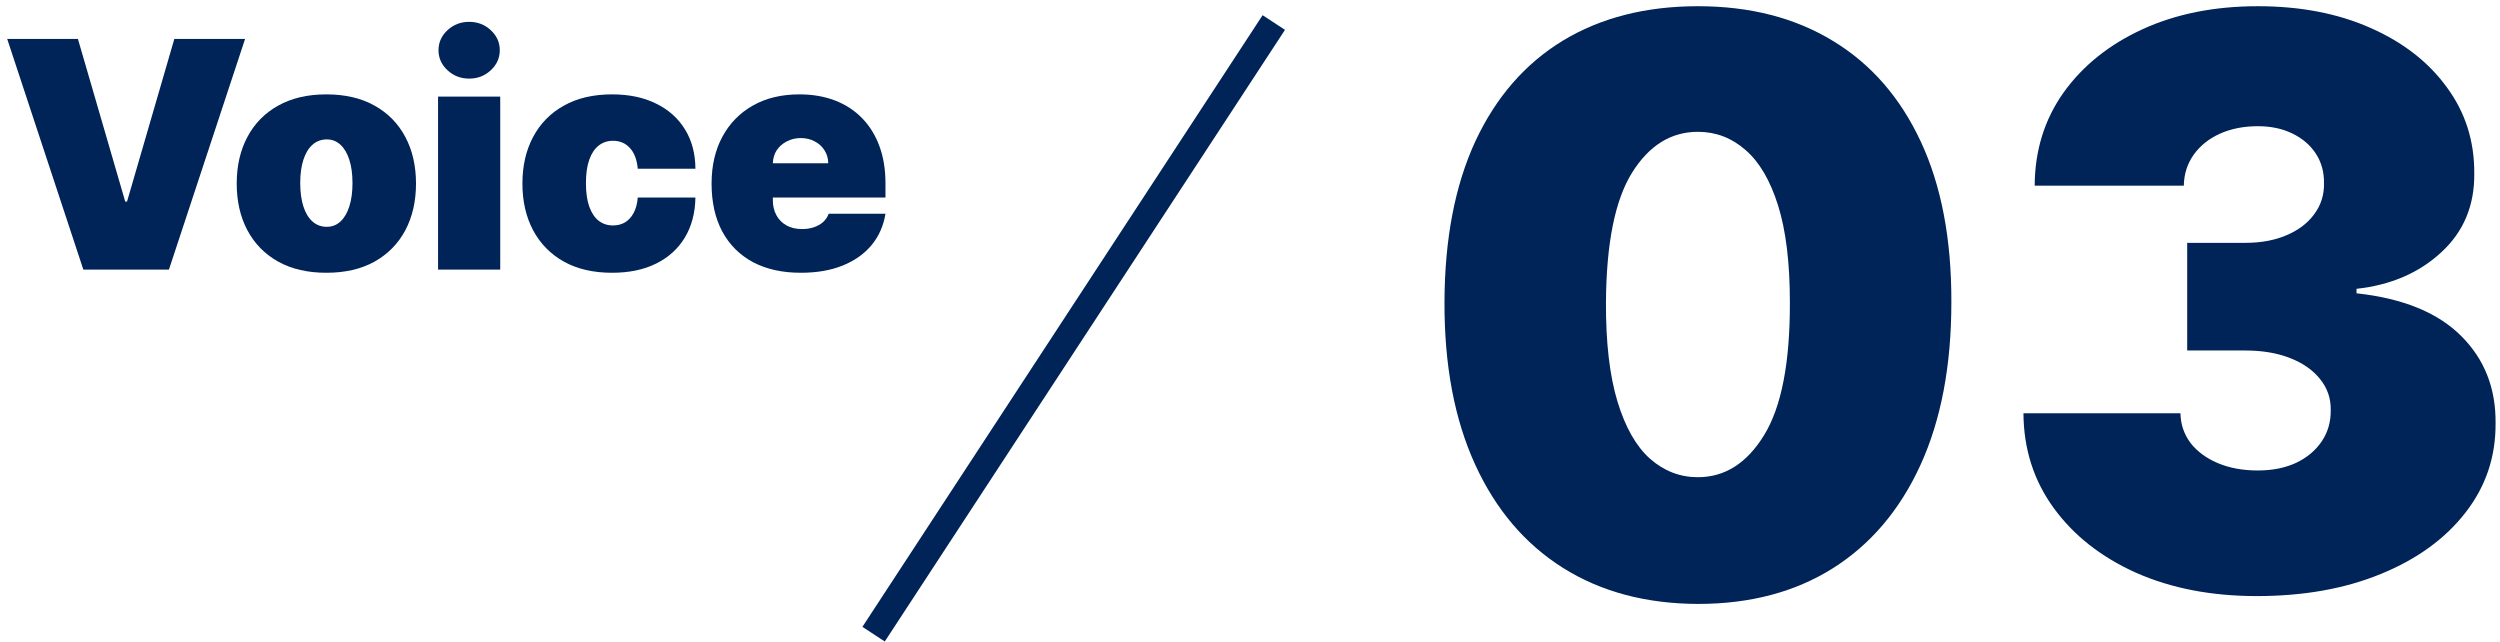 <svg width="187" height="48" viewBox="0 0 187 48" fill="none" xmlns="http://www.w3.org/2000/svg">
<path fill-rule="evenodd" clip-rule="evenodd" d="M64.508 46.888L94.443 1.138L96.117 2.233L66.181 47.983L64.508 46.888Z" fill="#002358"/>
<path d="M5.829 2.914L9.367 15.079H9.502L13.04 2.914H18.331L12.636 20.167H6.234L0.539 2.914H5.829Z" fill="#002358"/>
<path d="M24.412 20.403C23.008 20.403 21.806 20.125 20.806 19.569C19.806 19.007 19.04 18.226 18.506 17.227C17.973 16.221 17.706 15.056 17.706 13.731C17.706 12.405 17.973 11.243 18.506 10.243C19.04 9.238 19.806 8.457 20.806 7.901C21.806 7.34 23.008 7.059 24.412 7.059C25.816 7.059 27.017 7.34 28.017 7.901C29.017 8.457 29.783 9.238 30.317 10.243C30.85 11.243 31.117 12.405 31.117 13.731C31.117 15.056 30.85 16.221 30.317 17.227C29.783 18.226 29.017 19.007 28.017 19.569C27.017 20.125 25.816 20.403 24.412 20.403ZM24.445 16.966C24.838 16.966 25.178 16.834 25.465 16.57C25.751 16.306 25.973 15.93 26.13 15.441C26.287 14.952 26.366 14.371 26.366 13.697C26.366 13.018 26.287 12.436 26.13 11.953C25.973 11.465 25.751 11.088 25.465 10.825C25.178 10.56 24.838 10.428 24.445 10.428C24.03 10.428 23.673 10.56 23.375 10.825C23.078 11.088 22.85 11.465 22.693 11.953C22.536 12.436 22.457 13.018 22.457 13.697C22.457 14.371 22.536 14.952 22.693 15.441C22.85 15.93 23.078 16.306 23.375 16.57C23.673 16.834 24.03 16.966 24.445 16.966Z" fill="#002358"/>
<path d="M32.767 20.167V7.227H37.417V20.167H32.767ZM35.092 5.88C34.463 5.88 33.924 5.672 33.474 5.256C33.025 4.841 32.801 4.341 32.801 3.757C32.801 3.173 33.025 2.673 33.474 2.257C33.924 1.842 34.463 1.634 35.092 1.634C35.727 1.634 36.266 1.842 36.709 2.257C37.159 2.673 37.383 3.173 37.383 3.757C37.383 4.341 37.159 4.841 36.709 5.256C36.266 5.672 35.727 5.88 35.092 5.88Z" fill="#002358"/>
<path d="M45.783 20.403C44.379 20.403 43.177 20.125 42.177 19.569C41.178 19.007 40.411 18.226 39.878 17.227C39.344 16.221 39.077 15.056 39.077 13.731C39.077 12.405 39.344 11.243 39.878 10.243C40.411 9.238 41.178 8.457 42.177 7.901C43.177 7.34 44.379 7.059 45.783 7.059C47.052 7.059 48.15 7.289 49.077 7.75C50.009 8.205 50.731 8.85 51.242 9.687C51.753 10.518 52.011 11.496 52.017 12.619H47.704C47.642 11.939 47.445 11.423 47.114 11.069C46.788 10.709 46.367 10.53 45.85 10.53C45.446 10.53 45.092 10.648 44.789 10.883C44.486 11.114 44.25 11.465 44.081 11.936C43.913 12.403 43.828 12.989 43.828 13.697C43.828 14.405 43.913 14.994 44.081 15.466C44.25 15.932 44.486 16.283 44.789 16.519C45.092 16.749 45.446 16.864 45.85 16.864C46.193 16.864 46.496 16.786 46.76 16.629C47.024 16.466 47.237 16.23 47.4 15.921C47.569 15.607 47.67 15.225 47.704 14.775H52.017C52 15.915 51.739 16.91 51.233 17.758C50.728 18.6 50.012 19.251 49.085 19.712C48.164 20.172 47.063 20.403 45.783 20.403Z" fill="#002358"/>
<path d="M59.898 20.403C58.517 20.403 57.326 20.139 56.326 19.611C55.332 19.077 54.566 18.314 54.027 17.319C53.493 16.32 53.226 15.124 53.226 13.731C53.226 12.394 53.496 11.226 54.035 10.226C54.574 9.227 55.335 8.449 56.318 7.893C57.301 7.337 58.461 7.059 59.797 7.059C60.774 7.059 61.659 7.211 62.451 7.514C63.243 7.817 63.919 8.258 64.481 8.836C65.043 9.409 65.475 10.106 65.778 10.926C66.082 11.745 66.233 12.669 66.233 13.697V14.775H54.675V12.214H61.954C61.948 11.844 61.853 11.518 61.667 11.237C61.487 10.951 61.243 10.729 60.934 10.572C60.631 10.409 60.286 10.327 59.898 10.327C59.522 10.327 59.176 10.409 58.862 10.572C58.547 10.729 58.295 10.948 58.104 11.229C57.919 11.51 57.82 11.838 57.809 12.214V14.977C57.809 15.393 57.896 15.764 58.07 16.09C58.244 16.415 58.494 16.671 58.82 16.856C59.146 17.041 59.539 17.134 59.999 17.134C60.319 17.134 60.611 17.089 60.875 16.999C61.145 16.91 61.375 16.78 61.566 16.612C61.757 16.438 61.898 16.23 61.987 15.988H66.233C66.087 16.887 65.742 17.668 65.197 18.33C64.652 18.987 63.931 19.498 63.032 19.863C62.139 20.223 61.094 20.403 59.898 20.403Z" fill="#002358"/>
<path d="M127.004 45.174C123.104 45.16 119.735 44.258 116.897 42.469C114.059 40.679 111.871 38.1 110.333 34.731C108.795 31.361 108.033 27.321 108.047 22.61C108.061 17.884 108.83 13.872 110.354 10.573C111.892 7.273 114.073 4.764 116.897 3.044C119.735 1.325 123.104 0.465 127.004 0.465C130.905 0.465 134.274 1.332 137.112 3.065C139.95 4.785 142.138 7.294 143.676 10.594C145.214 13.893 145.976 17.898 145.962 22.61C145.962 27.349 145.193 31.404 143.655 34.773C142.117 38.142 139.929 40.721 137.091 42.511C134.267 44.286 130.905 45.174 127.004 45.174ZM127.004 35.695C129.018 35.695 130.667 34.647 131.954 32.55C133.254 30.439 133.897 27.125 133.883 22.61C133.883 19.66 133.589 17.248 133.002 15.375C132.415 13.502 131.604 12.117 130.569 11.223C129.535 10.314 128.347 9.86 127.004 9.86C124.991 9.86 123.349 10.88 122.076 12.921C120.804 14.963 120.154 18.192 120.126 22.61C120.112 25.616 120.399 28.09 120.986 30.033C121.573 31.963 122.384 33.389 123.419 34.311C124.467 35.234 125.662 35.695 127.004 35.695Z" fill="#002358"/>
<path d="M168.802 44.587C165.419 44.587 162.413 44.007 159.785 42.846C157.171 41.672 155.115 40.057 153.62 38.002C152.124 35.947 151.369 33.584 151.355 30.914H163.098C163.112 31.739 163.364 32.48 163.853 33.137C164.356 33.78 165.042 34.283 165.908 34.647C166.775 35.01 167.768 35.192 168.886 35.192C169.963 35.192 170.913 35.003 171.738 34.626C172.563 34.234 173.206 33.696 173.667 33.011C174.129 32.326 174.352 31.543 174.338 30.663C174.352 29.796 174.087 29.027 173.542 28.356C173.01 27.685 172.262 27.16 171.298 26.783C170.333 26.405 169.222 26.217 167.963 26.217H163.602V18.164H167.963C169.124 18.164 170.144 17.975 171.025 17.598C171.92 17.22 172.612 16.696 173.101 16.025C173.604 15.354 173.849 14.585 173.835 13.718C173.849 12.879 173.646 12.139 173.227 11.495C172.808 10.852 172.22 10.349 171.465 9.985C170.725 9.622 169.865 9.44 168.886 9.44C167.824 9.44 166.873 9.629 166.034 10.007C165.209 10.384 164.559 10.908 164.084 11.579C163.609 12.25 163.364 13.019 163.35 13.886H152.194C152.207 11.258 152.927 8.937 154.353 6.924C155.793 4.911 157.765 3.331 160.267 2.184C162.77 1.038 165.643 0.465 168.886 0.465C172.06 0.465 174.863 1.003 177.295 2.08C179.742 3.156 181.65 4.638 183.02 6.525C184.404 8.399 185.089 10.545 185.075 12.963C185.103 15.368 184.279 17.339 182.601 18.877C180.937 20.415 178.826 21.324 176.268 21.603V21.939C179.735 22.316 182.342 23.379 184.09 25.126C185.837 26.86 186.697 29.041 186.669 31.669C186.683 34.186 185.928 36.415 184.404 38.359C182.894 40.302 180.79 41.826 178.092 42.93C175.408 44.035 172.311 44.587 168.802 44.587Z" fill="#002358"/>
</svg>
